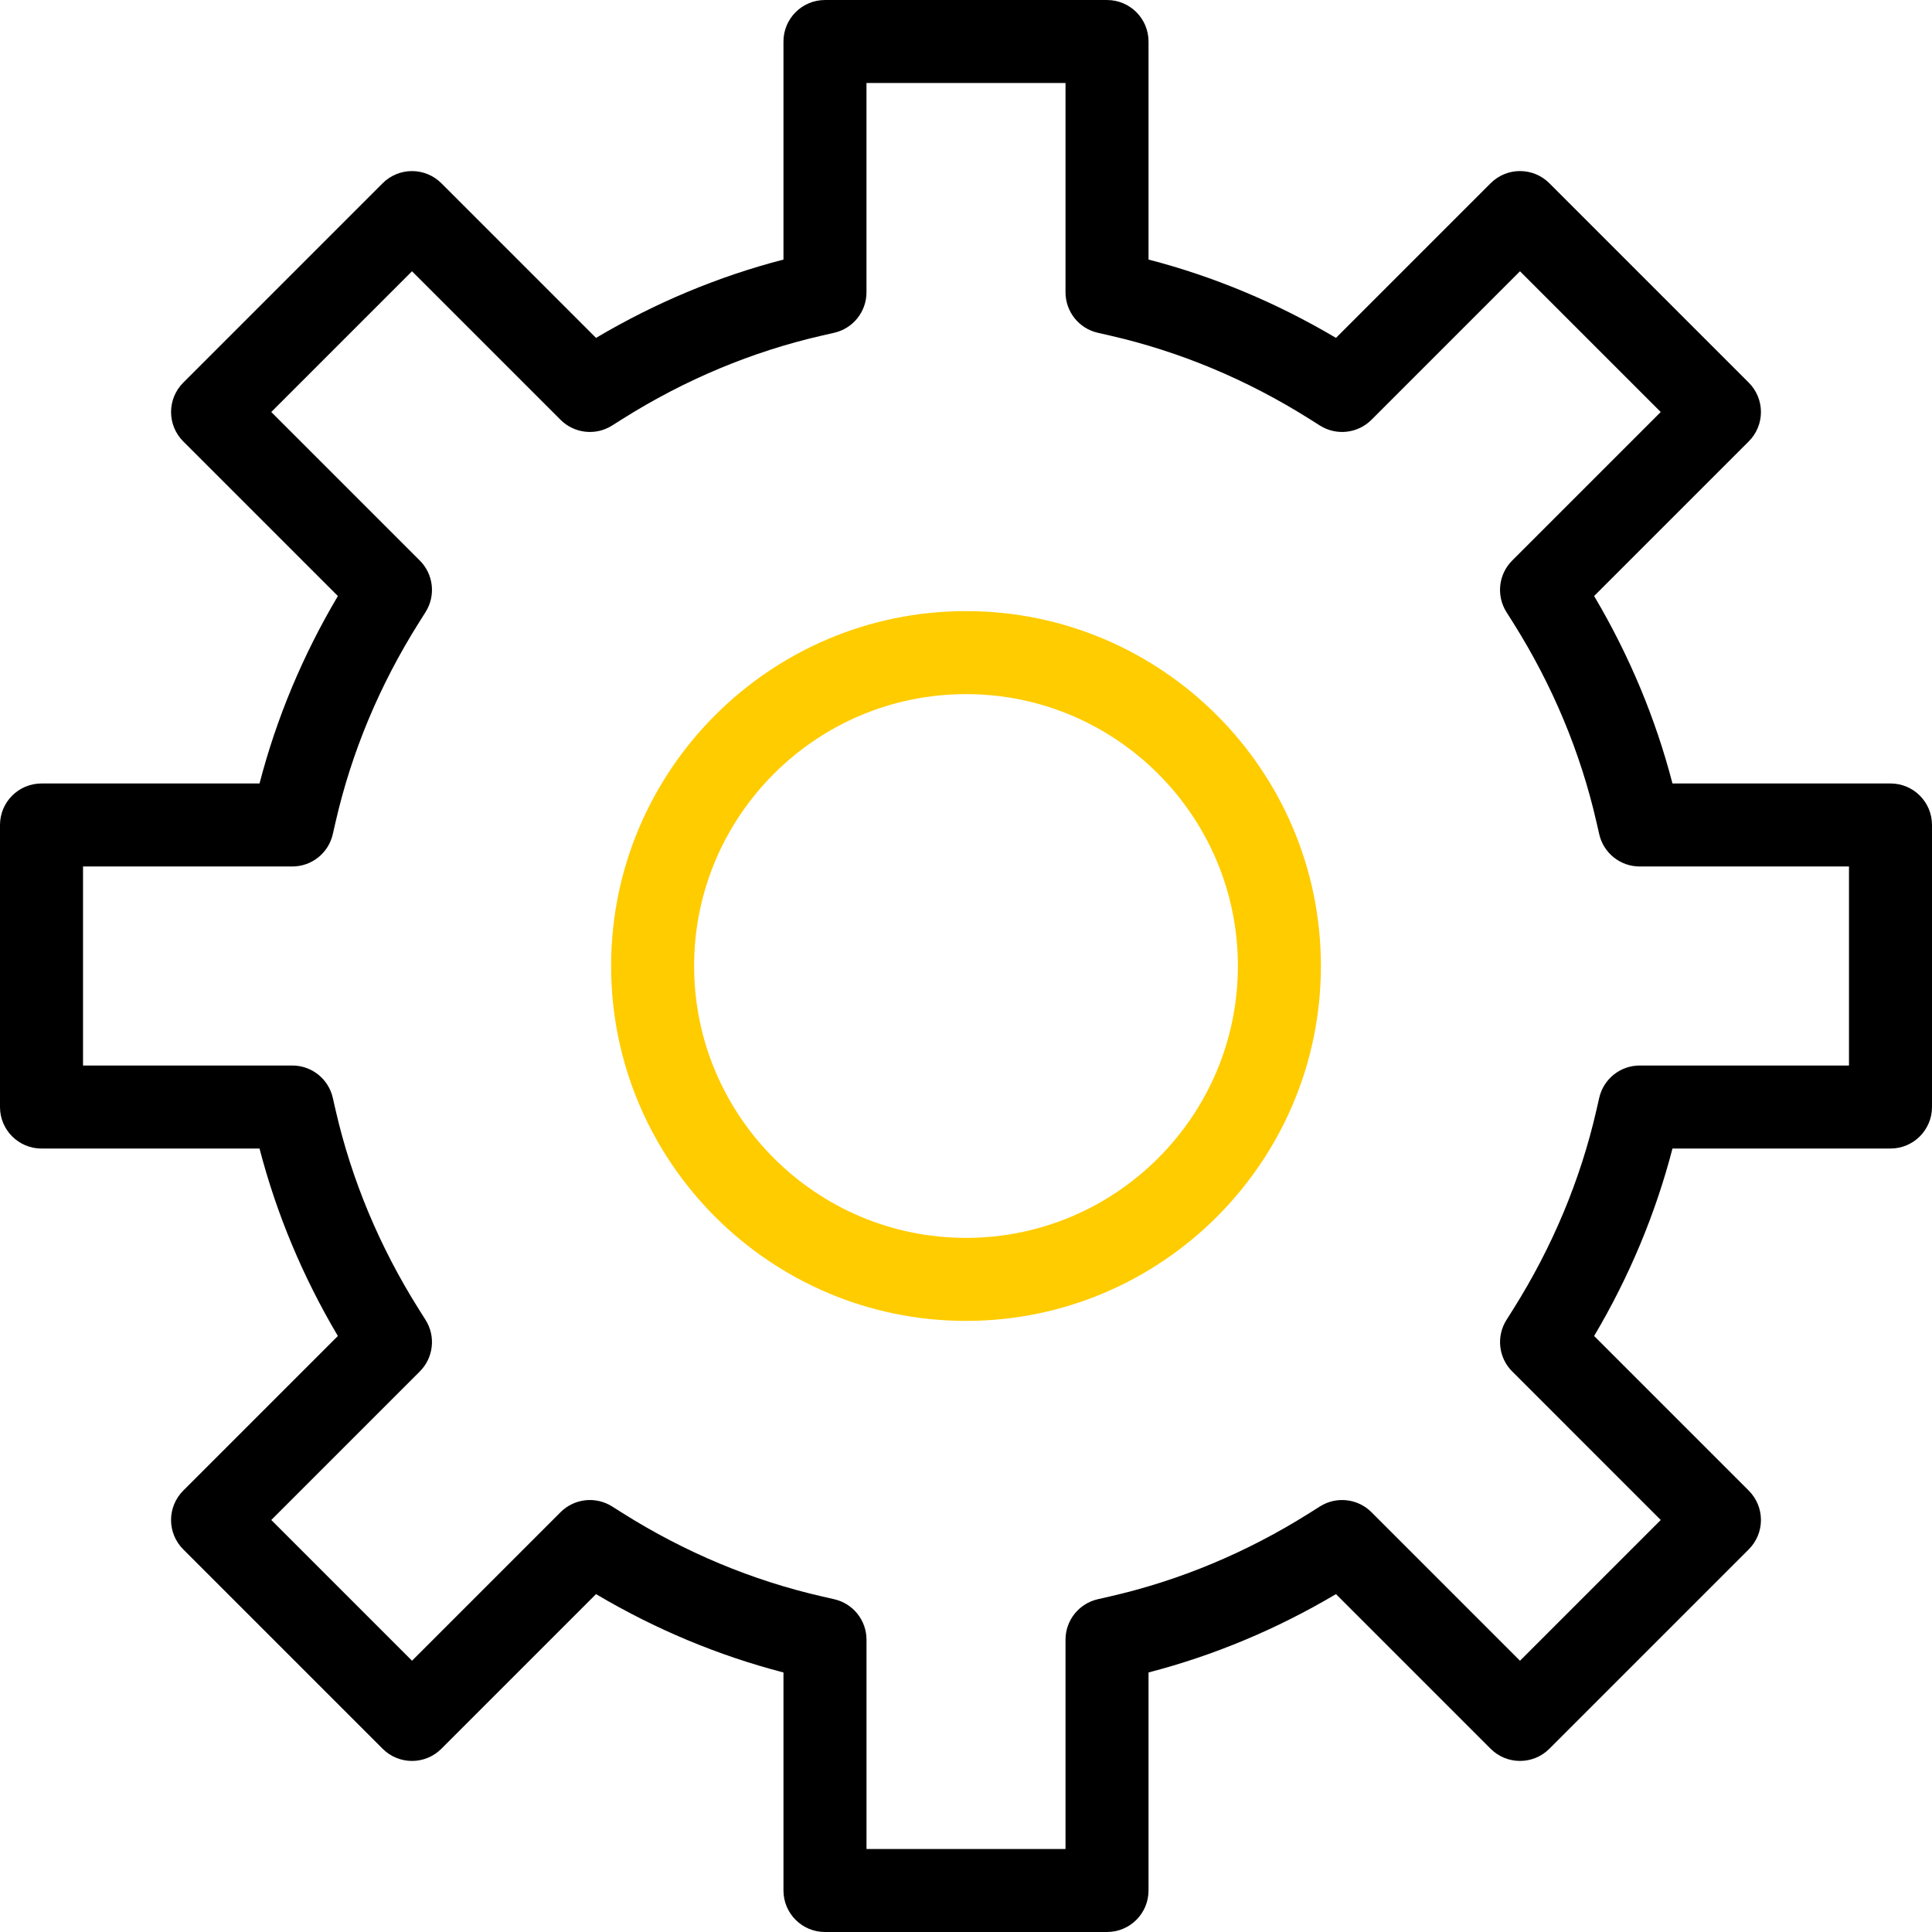 <svg enable-background="new 0 0 512 512" height="512" viewBox="0 0 512 512" width="512" xmlns="http://www.w3.org/2000/svg"><path d="m256 350.051c-51.859 0-94.051-42.191-94.051-94.051s42.191-94.051 94.051-94.051 94.052 42.191 94.052 94.051-42.192 94.051-94.052 94.051zm0-166.102c-39.729 0-72.051 32.322-72.051 72.051s32.322 72.051 72.051 72.051 72.052-32.322 72.052-72.051-32.323-72.051-72.052-72.051z" fill="#fc0"/><path d="m293.373 512h-74.746c-6.075 0-11-4.925-11-11v-57.778c-17.307-4.492-33.972-11.458-49.676-20.765l-40.987 40.987c-4.297 4.296-11.26 4.296-15.557 0l-52.854-52.852c-2.062-2.063-3.222-4.861-3.222-7.778s1.159-5.715 3.222-7.778l40.987-40.986c-9.306-15.707-16.271-32.372-20.764-49.676h-57.776c-6.075 0-11-4.925-11-11v-74.746c0-6.075 4.925-11 11-11h57.777c4.493-17.305 11.46-33.972 20.765-49.676l-40.988-40.986c-2.062-2.063-3.222-4.861-3.222-7.778s1.159-5.715 3.222-7.778l52.854-52.854c2.062-2.062 4.861-3.222 7.778-3.222s5.715 1.159 7.778 3.222l40.987 40.987c15.707-9.306 32.371-16.271 49.676-20.762v-57.781c0-6.075 4.925-11 11-11h74.746c6.075 0 11 4.925 11 11v57.778c17.304 4.492 33.969 11.456 49.676 20.762l40.987-40.987c4.297-4.296 11.26-4.296 15.557 0l52.854 52.854c2.062 2.063 3.222 4.861 3.222 7.778 0 2.918-1.159 5.716-3.222 7.778l-40.989 40.986c9.306 15.705 16.272 32.371 20.765 49.676h57.777c6.075 0 11 4.925 11 11v74.746c0 6.075-4.925 11-11 11h-57.777c-4.491 17.304-11.457 33.97-20.763 49.676l40.987 40.987c2.062 2.063 3.222 4.861 3.222 7.778s-1.159 5.715-3.222 7.778l-52.854 52.852c-4.298 4.295-11.261 4.295-15.557 0l-40.987-40.987c-15.704 9.306-32.369 16.272-49.676 20.765v57.78c0 6.075-4.925 11-11 11zm-63.746-22h52.746v-55.464c0-5.13 3.547-9.58 8.548-10.723l3.227-.738c18.532-4.237 36.314-11.669 52.854-22.091l2.807-1.768c4.349-2.739 10.011-2.102 13.642 1.529l39.365 39.365 37.298-37.296-39.364-39.365c-3.632-3.632-4.267-9.294-1.529-13.64l1.767-2.805c10.421-16.542 17.852-34.324 22.089-52.855l.739-3.229c1.143-5.001 5.593-8.547 10.723-8.547h55.461v-52.746h-55.464c-5.13 0-9.579-3.546-10.723-8.547l-.738-3.227c-4.237-18.533-11.67-36.315-22.091-52.854l-1.768-2.804c-2.74-4.347-2.105-10.011 1.527-13.644l39.368-39.365-37.298-37.298-39.365 39.365c-3.632 3.632-9.295 4.268-13.642 1.528l-2.805-1.767c-16.542-10.42-34.325-17.853-52.854-22.089l-3.228-.738c-5.001-1.144-8.548-5.593-8.548-10.723v-55.464h-52.746v55.464c0 5.13-3.547 9.58-8.548 10.723l-3.227.738c-18.53 4.236-36.313 11.668-52.855 22.089l-2.805 1.767c-4.347 2.74-10.01 2.104-13.642-1.528l-39.365-39.365-37.297 37.298 39.367 39.365c3.633 3.633 4.268 9.297 1.527 13.644l-1.765 2.805c-10.419 16.537-17.852 34.319-22.089 52.852l-.739 3.228c-1.144 5.001-5.593 8.547-10.723 8.547h-55.464v52.746h55.464c5.13 0 9.579 3.546 10.723 8.546l.738 3.227c4.237 18.532 11.669 36.314 22.09 52.856l1.768 2.804c2.738 4.347 2.104 10.01-1.528 13.643l-39.365 39.365 37.297 37.296 39.365-39.365c3.632-3.632 9.295-4.267 13.642-1.529l2.806 1.768c16.54 10.422 34.322 17.854 52.854 22.091l3.228.738c5.001 1.143 8.548 5.593 8.548 10.723v55.464z"/></svg>